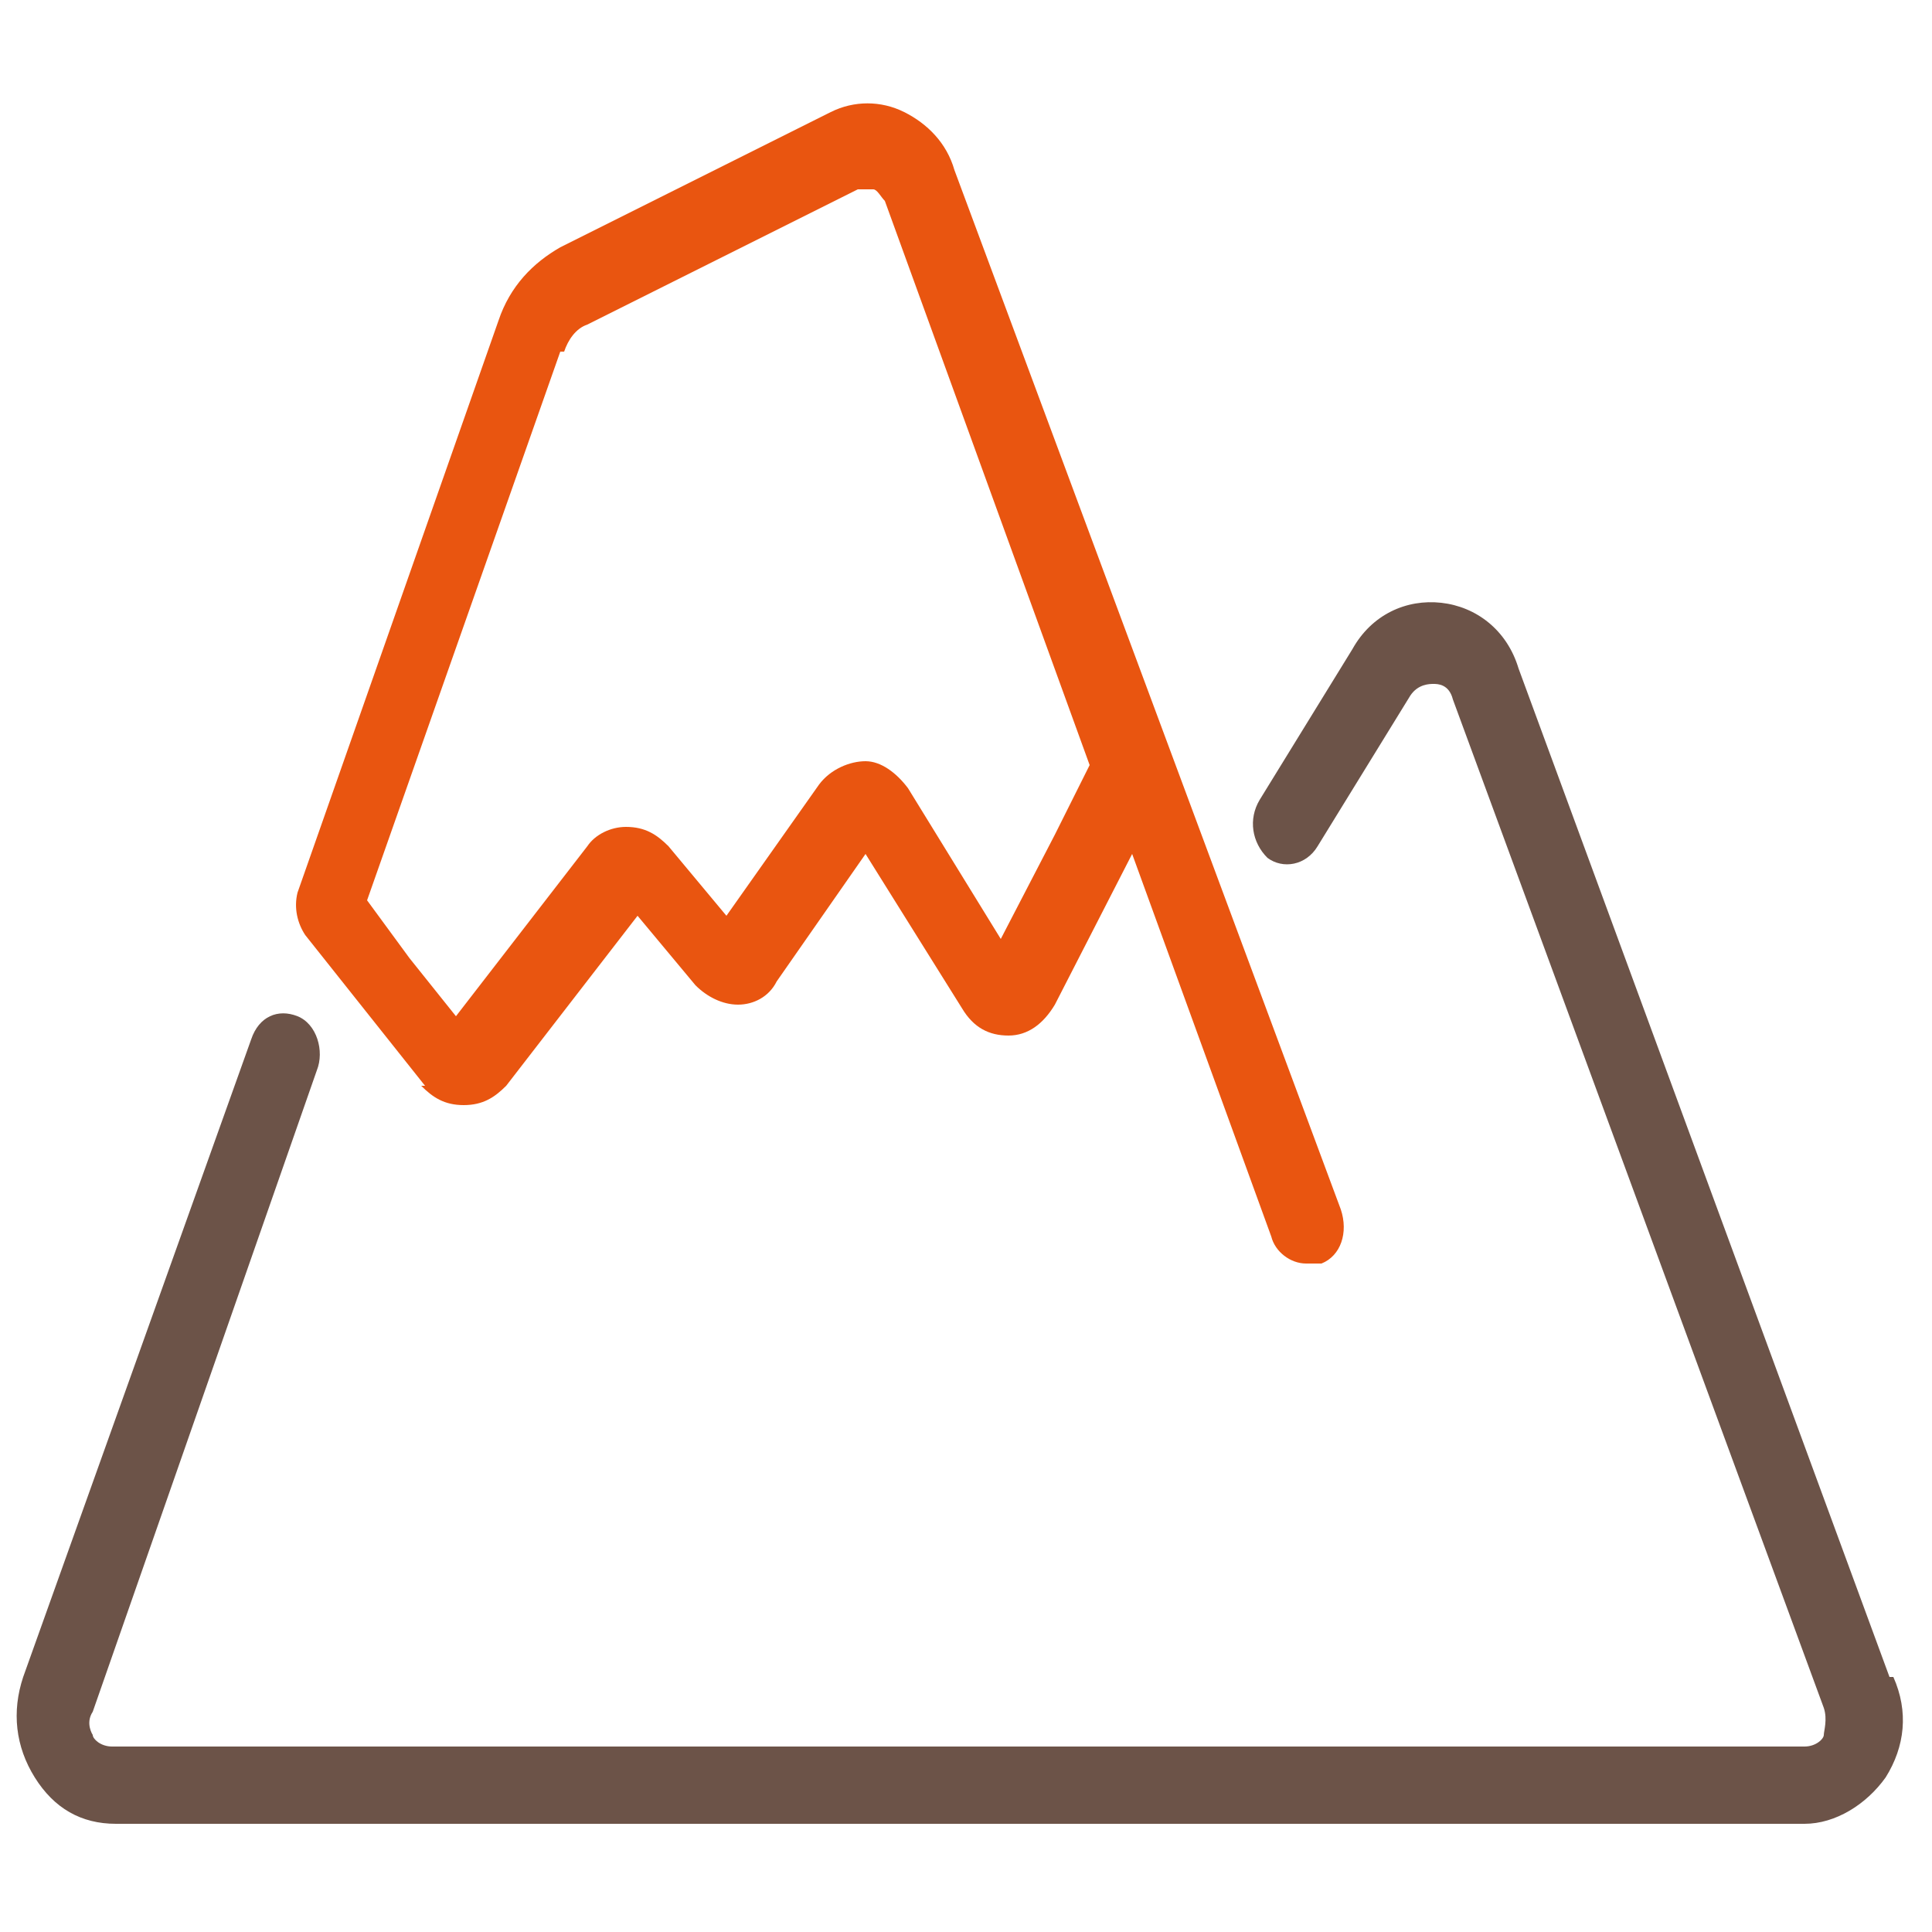 <?xml version="1.0" encoding="UTF-8"?>
<svg id="Calque_1" xmlns="http://www.w3.org/2000/svg" xmlns:xlink="http://www.w3.org/1999/xlink" version="1.1" viewBox="0 0 50 50">
  <!-- Generator: Adobe Illustrator 29.2.1, SVG Export Plug-In . SVG Version: 2.1.0 Build 116)  -->
  <defs>
    <style>
      .st0 {
        fill: #e95510;
      }

      .st1 {
        fill: #6c5348;
      }
    </style>
  </defs>
  <path class="st1" d="M48.9,43.4l-9.6-26.1c-.3-1-1.1-1.6-2-1.7-.9-.1-1.8.3-2.3,1.2l-2.4,3.9c-.3.5-.2,1.1.2,1.5.4.3,1,.2,1.3-.3l2.4-3.9c.2-.3.5-.3.6-.3.1,0,.4,0,.5.4l9.6,26.1c.1.3,0,.6,0,.7s-.2.3-.5.3H2.9c-.3,0-.5-.2-.5-.3,0,0-.2-.3,0-.6l5.8-16.6c.2-.5,0-1.2-.5-1.4-.5-.2-1,0-1.2.6L.6,43.4c-.3.9-.2,1.8.3,2.6.5.8,1.2,1.2,2.1,1.2h43.7c.8,0,1.6-.5,2.1-1.2.5-.8.6-1.7.2-2.6h0Z"/>
  <path class="st0" d="M10.9,28.1c.3.3.6.5,1.1.5.5,0,.8-.2,1.1-.5l3.4-4.4,1.5,1.8c.3.3.7.5,1.1.5.4,0,.8-.2,1-.6l2.3-3.3,2.5,4c.3.5.7.7,1.2.7.5,0,.9-.3,1.2-.8l2-3.9,3.6,9.9c.1.4.5.7.9.7s.2,0,.4,0c.5-.2.7-.8.5-1.4L24.7,4.4c-.2-.7-.7-1.2-1.3-1.5-.6-.3-1.3-.3-1.9,0l-7,3.5c-.7.4-1.3,1-1.6,1.9l-5.2,14.8c-.1.4,0,.8.2,1.1l3.1,3.9ZM14.6,9.1c.1-.3.3-.6.6-.7l7-3.5c.1,0,.3,0,.4,0,.1,0,.2.2.3.3l5.3,14.6-.9,1.8-1.4,2.7-2.4-3.9c-.3-.4-.7-.7-1.1-.7-.4,0-.9.2-1.2.6l-2.4,3.4-1.5-1.8c-.3-.3-.6-.5-1.1-.5-.4,0-.8.2-1,.5l-3.4,4.4-1.2-1.5-1.1-1.5,5-14.2Z"/>
</svg>